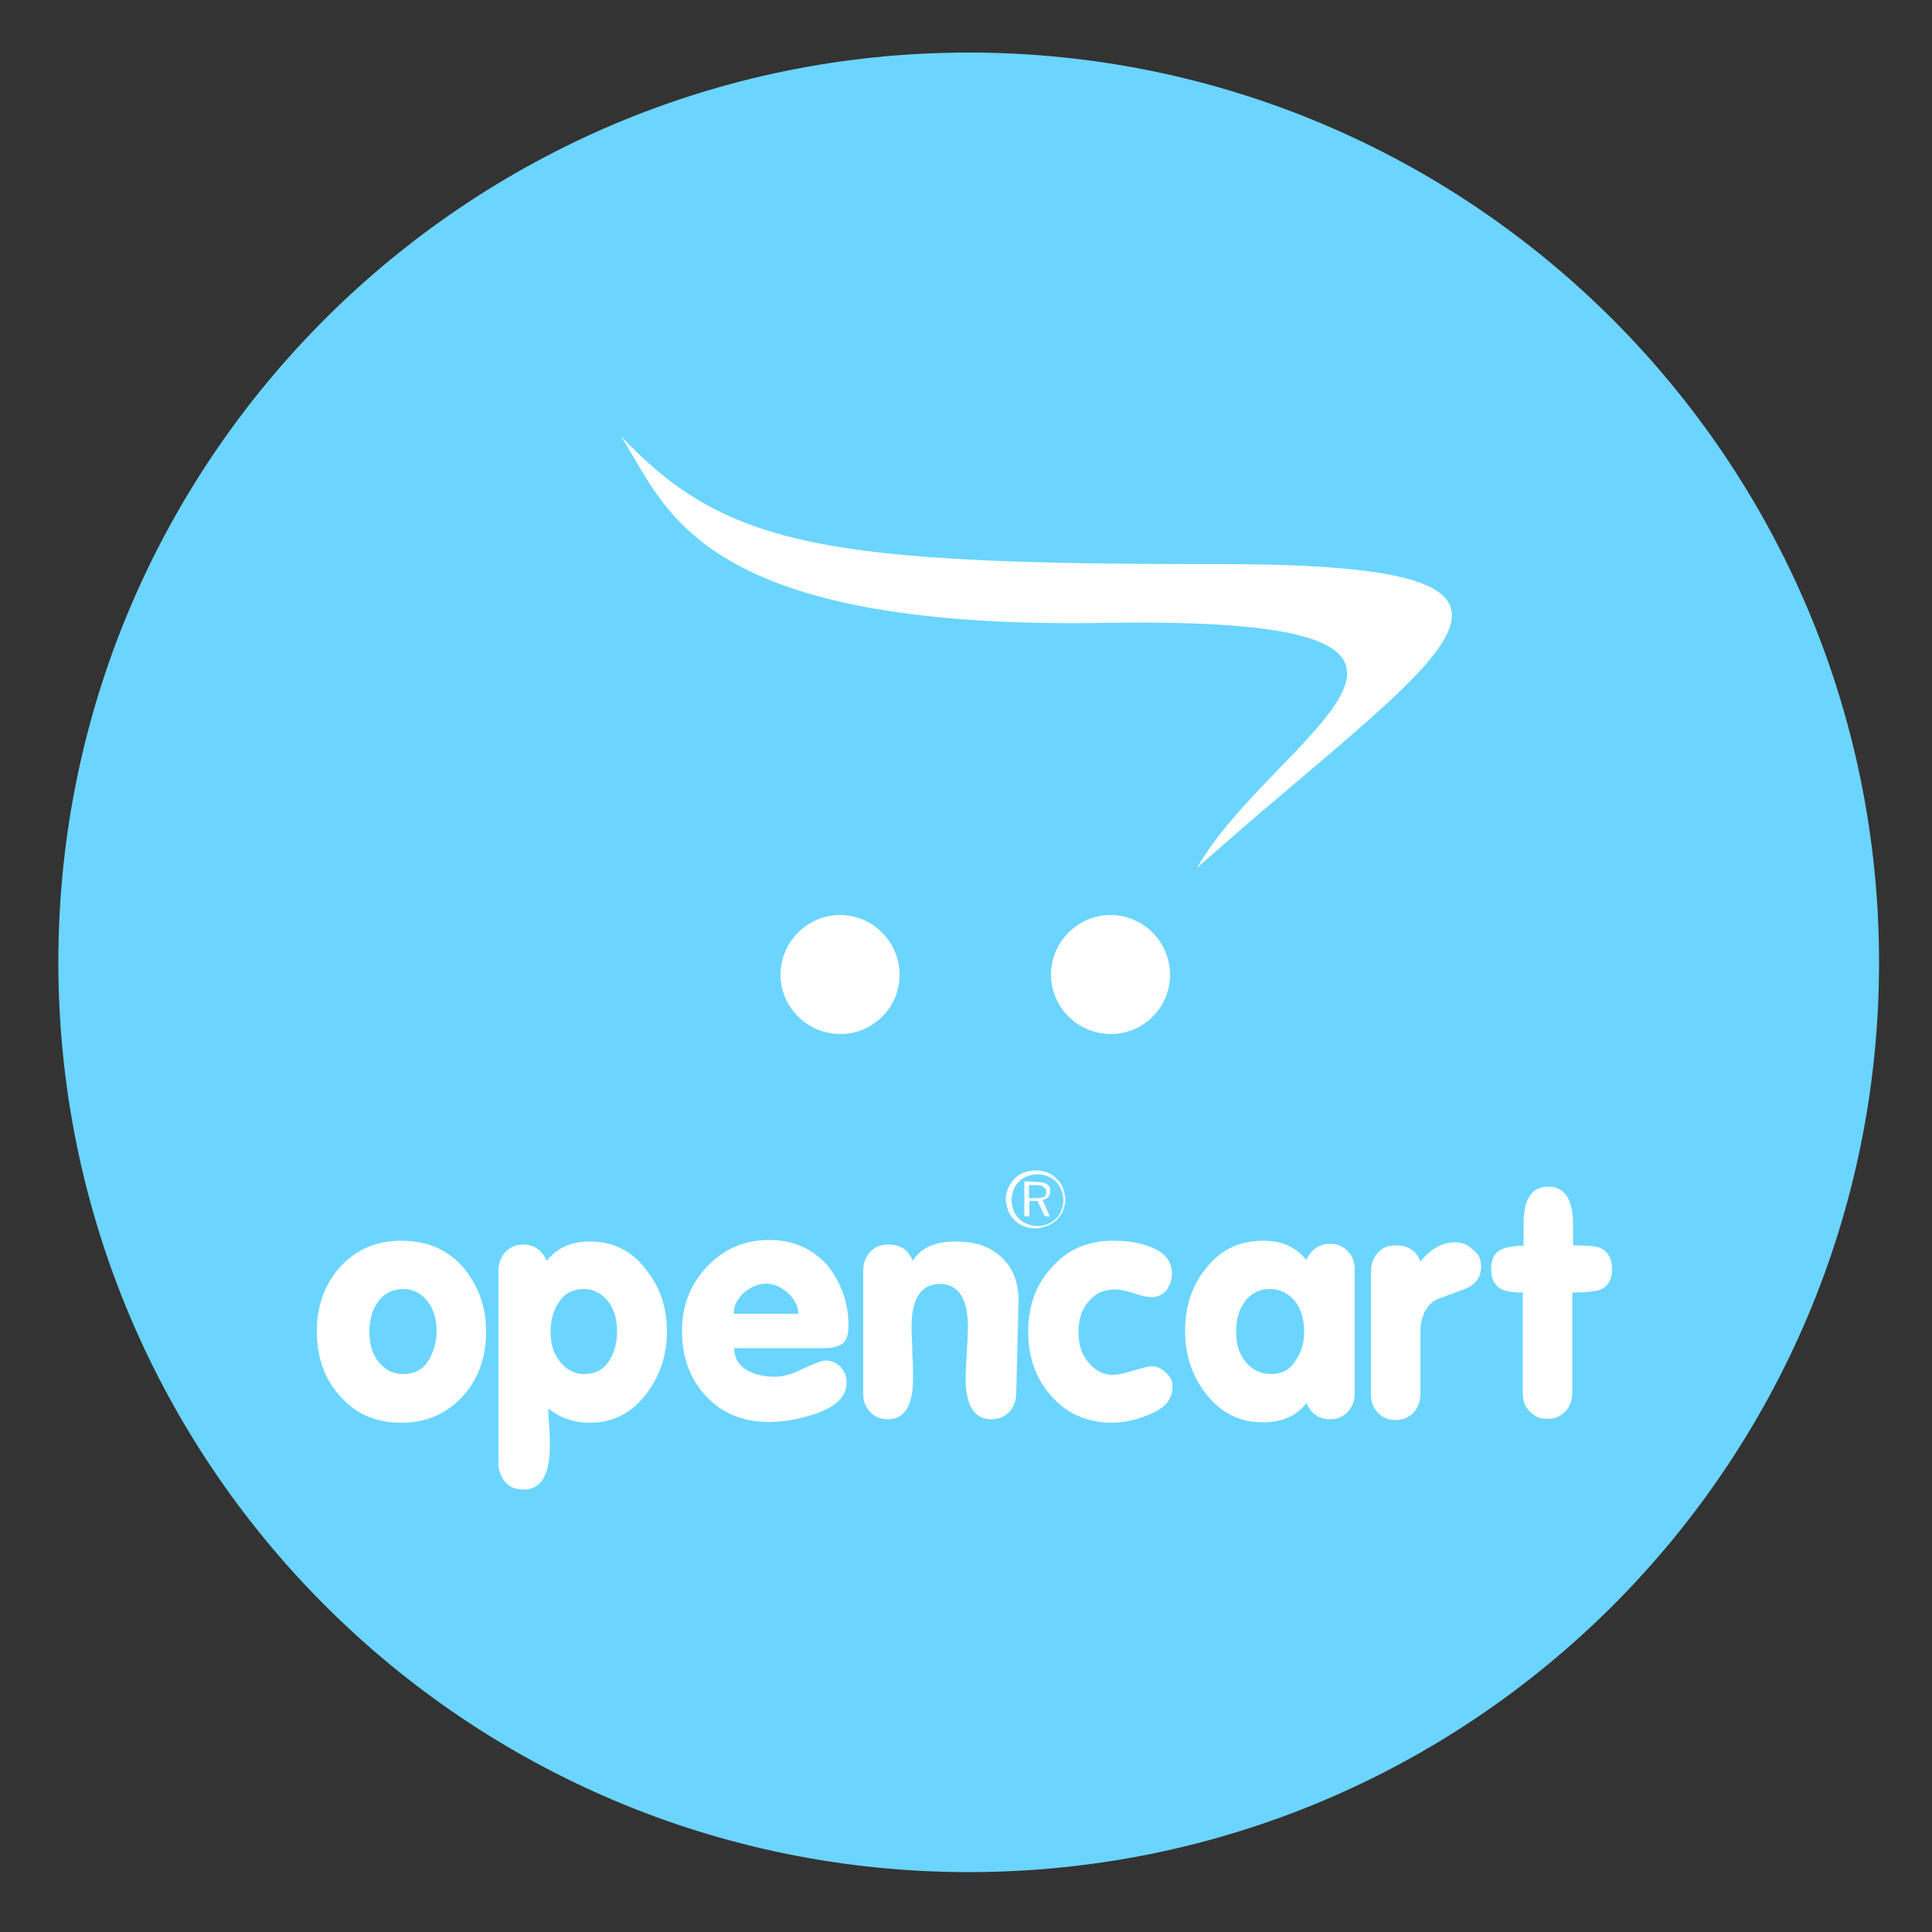 <svg xmlns="http://www.w3.org/2000/svg" xmlns:xlink="http://www.w3.org/1999/xlink" viewBox="0 0 500 500"><rect x="0" y="0" width="500" height="500" fill="#333333" stroke="none"/><path d="M250.7 13.6c130 0 235.6 105.4 235.6 235.5S380.9 484.5 250.7 484.5c-130 0-235.6-105.4-235.6-235.5S120.7 13.6 250.7 13.6z" fill="#6bd5ff"/><g fill="#fff"><path d="M113 344.6c0-2.9-.6-5.4-2.1-7.5-1.6-2.2-3.8-3.5-6.5-3.5s-5.1 1.1-6.7 3.5c-1.4 1.9-2.1 4.6-2.1 7.5 0 3 .6 5.4 2.1 7.5 1.6 2.2 3.8 3.5 6.7 3.5 2.7 0 5.1-1.1 6.5-3.5 1.2-2.1 2.1-4.6 2.1-7.5zm12.8 0c0 6.5-1.9 12.1-5.9 16.6-4.2 4.6-9.4 7-16 7s-11.8-2.2-16-7c-4-4.5-5.9-10.1-5.9-16.6s1.9-12 5.9-16.6c4.2-4.6 9.4-6.9 16-6.9s11.8 2.2 16 6.9c3.8 4.6 5.9 10 5.9 16.6zm33.9 0c0-2.9-.6-5.4-2.1-7.5-1.6-2.2-3.8-3.5-6.5-3.5s-5.1 1.1-6.5 3.5c-1.4 1.9-2.1 4.6-2.1 7.5 0 3 .6 5.4 2.2 7.5 1.6 2.2 3.8 3.5 6.5 3.5s5.1-1.1 6.5-3.5c1.3-2.1 2-4.6 2-7.5zm12.9 0c0 6.1-1.8 11.5-5.3 16.1-3.8 5.1-8.8 7.5-14.7 7.5-4.2 0-7.7-1.3-10.7-3.7 0 .5 0 1.9.2 4.2s.2 4 .2 5.3c0 7.7-2.2 11.5-6.9 11.5-1.8 0-3.5-.6-4.6-1.9s-1.8-2.9-1.8-4.8v-50c0-1.8.6-3.5 1.8-4.8 1.3-1.3 2.7-1.9 4.6-1.9 2.7 0 4.8 1.3 6.1 4.2 2.6-3.4 6.4-5 11.2-5 5.9 0 10.9 2.4 14.5 7.3 3.7 4.6 5.4 9.9 5.4 16zm34-4.6c0-1.9-1-3.8-2.7-5.4-1.8-1.6-3.7-2.4-5.6-2.4s-4 .8-5.8 2.4-2.6 3.5-2.6 5.4h16.7zm13 3.1c0 2.1-.5 3.7-1.4 4.5-1 .8-2.6 1.3-4.8 1.3H190c0 2.4 1.1 4.5 3.5 5.8 1.8 1 4.2 1.6 6.9 1.6 2.1 0 4.6-.6 7.5-2.1 3-1.4 4.8-2.1 5.8-2.1 1.4 0 2.7.5 3.8 1.6 1 1.1 1.6 2.4 1.6 4 0 3.7-2.6 6.2-7.8 8.1-4.2 1.4-8.1 2.2-12.3 2.2-6.7 0-12.1-2.2-16.3-6.7s-6.2-10.1-6.2-16.9c0-6.4 2.1-12 6.5-16.6 4.3-4.6 9.7-6.9 16.1-6.9 5.9 0 11 2.1 15 6.5 3.6 4.6 5.5 9.7 5.5 15.7zm43.4 17.5c0 1.8-.6 3.5-1.8 4.8-1.3 1.3-2.7 1.9-4.6 1.9-4.6 0-6.7-3.7-6.7-10.7 0-1.3.2-3.7.3-6.5.2-2.9.3-5.1.3-6.5 0-7.5-2.4-11.3-7.3-11.3s-7.3 3.8-7.3 11.3c0 1.3.2 3.7.2 6.5.2 3 .2 5.1.2 6.5 0 7.2-2.2 10.7-6.5 10.7-1.8 0-3.5-.6-4.6-1.9-1.3-1.3-1.8-2.9-1.8-4.8v-31.8c0-1.8.6-3.5 1.8-4.8s2.7-1.9 4.6-1.9c3.2 0 5.3 1.3 6.4 4.2 2.1-3.4 5.8-5 11.2-5 5 0 8.8 1.3 11.7 4 3 2.7 4.5 6.5 4.5 11.3l-.6 24zm40.4-1.5c0 2.9-1.8 5.3-5.8 6.9-3 1.3-6.2 2.1-9.6 2.2-6.5 0-11.8-2.2-16-7-4-4.5-5.9-10.1-5.9-16.6s1.9-12.1 6.1-16.6c4-4.6 9.3-6.9 15.8-6.9 3.8 0 7 .5 9.7 1.6 3.8 1.4 5.6 3.8 5.6 6.9 0 1.6-.5 2.9-1.4 4.3-1 1.1-2.2 1.8-3.8 1.8-1 0-2.6-.3-4.6-1-1.9-.6-3.7-1-4.8-1-3.2 0-5.4 1.1-7.2 3.4-1.6 1.9-2.4 4.6-2.4 7.5 0 3 .6 5.4 2.2 7.5 1.6 2.2 3.8 3.7 6.7 3.7 1.3 0 2.9-.3 5.3-1.1 2.2-.6 3.8-1.1 4.8-1.1 1.4 0 2.6.6 3.8 1.8 1.1 1 1.7 2.4 1.5 3.7zm34.1-14.5c0-2.9-.6-5.4-2.1-7.5-1.6-2.2-4-3.5-6.7-3.5s-5.1 1.1-6.7 3.5c-1.4 1.9-2.1 4.6-2.1 7.5 0 3 .6 5.4 2.2 7.5 1.6 2.2 4 3.5 6.7 3.5 2.9 0 5.1-1.1 6.5-3.5 1.5-2.1 2.2-4.6 2.2-7.5zm13.1 16c0 1.8-.6 3.5-1.8 4.8-1.3 1.3-2.7 1.9-4.6 1.9-2.7 0-4.8-1.3-6.1-4.2-2.6 3.4-6.4 5-11.2 5-6.1 0-10.9-2.4-14.9-7.5-3.5-4.6-5.3-9.9-5.3-16.1 0-6.1 1.6-11.5 5.3-16.1 3.8-5 8.8-7.3 14.9-7.3 4.8 0 8.5 1.6 11.2 5 1.1-2.7 3.4-4.2 6.1-4.2 1.8 0 3.4.6 4.6 1.9 1.3 1.3 1.8 3 1.8 4.8v32zm32.7-32.8c0 2.7-1.3 4.6-4.2 5.8l-7.3 2.7c-2.7 1.4-4.2 4.5-4.2 8.5v16c0 1.8-.6 3.5-1.8 4.8-1.3 1.3-2.7 1.9-4.6 1.9-1.8 0-3.5-.6-4.6-1.9-1.3-1.3-1.8-2.9-1.8-4.8V329c0-1.8.6-3.5 1.8-4.8 1.1-1.3 2.7-1.9 4.6-1.9 3.2 0 5.3 1.3 6.4 4.2 2.7-3.4 5.8-5 8.9-5 1.8 0 3.5.6 4.6 1.9 1.7 1.1 2.2 2.7 2.2 4.4zm33.9.7c0 2.7-1.1 4.6-3.4 5.4-1.1.3-3.5.6-6.9.6v26c0 1.8-.6 3.5-1.8 4.8-1.3 1.3-2.7 1.9-4.6 1.9s-3.4-.6-4.6-1.9c-1.3-1.3-1.8-2.9-1.8-4.8v-26c-2.6 0-4.6-.3-5.8-1-1.6-1-2.4-2.6-2.4-5.1 0-2.4.8-4.2 2.6-5 1.1-.6 3.2-1 5.8-1v-5.6c0-6.5 2.1-9.7 6.4-9.7s6.4 3.4 6.4 9.7v5.5c3.5 0 5.8.2 6.9.6 2.1.9 3.2 2.7 3.2 5.6zm-149.1-21.8h-1.8v3.4h1.8c1 0 1.6-.2 2.1-.3.3-.2.6-.6.6-1.3 0-.5-.2-1-.6-1.1-.3-.5-1.1-.7-2.1-.7zm.2-.8c1.3 0 2.2.2 2.7.6.6.3.8 1 .8 1.8 0 .6-.2 1.1-.6 1.6-.3.3-1 .6-1.4.6l1.9 4.3h-1.3l-1.9-4h-2.1v4h-1.3v-9.1l3.2.2zm6.9 4.7c0-1-.2-1.8-.5-2.6s-.8-1.6-1.4-2.2-1.4-1.1-2.2-1.4-1.6-.5-2.6-.5-1.8.2-2.6.5-1.6.8-2.2 1.4-1.1 1.4-1.4 2.2-.5 1.8-.5 2.6.2 1.8.5 2.6.8 1.6 1.4 2.2 1.4 1.1 2.2 1.4 1.6.5 2.6.5 1.8-.2 2.6-.5 1.6-.8 2.2-1.4 1.1-1.3 1.4-2.2.5-1.7.5-2.6zm-7.1-7.7c1 0 1.9.2 3 .6 1 .3 1.8 1 2.4 1.6s1.3 1.4 1.6 2.4.6 1.9.6 2.9-.2 1.9-.6 2.9c-.3 1-1 1.6-1.6 2.4-.8.6-1.6 1.3-2.6 1.6s-1.9.6-3 .6c-1 0-1.9-.2-3-.6-1-.3-1.8-1-2.4-1.6s-1.3-1.6-1.6-2.4c-.3-1-.6-1.9-.6-2.9s.2-1.9.6-2.9c.5-1 1-1.8 1.6-2.4s1.4-1.3 2.4-1.6c1.2-.4 2.1-.6 3.2-.6zM160.6 112.8c27.6 29.1 53.4 33.2 155 33.2s57 22.7-5.8 78.6c19.8-34.7 88.2-65.2-23.8-63.4-107.5 1.8-113.7-31-125.4-48.4z"/><use xlink:href="#B"/><use xlink:href="#B" x="70"/></g><defs ><path id="B" d="M232.8 252.3c0 8.5-6.9 15.3-15.3 15.3-8.5 0-15.5-6.9-15.5-15.3 0-8.5 6.9-15.5 15.5-15.5 8.6.1 15.3 7.1 15.3 15.5z"/></defs></svg>